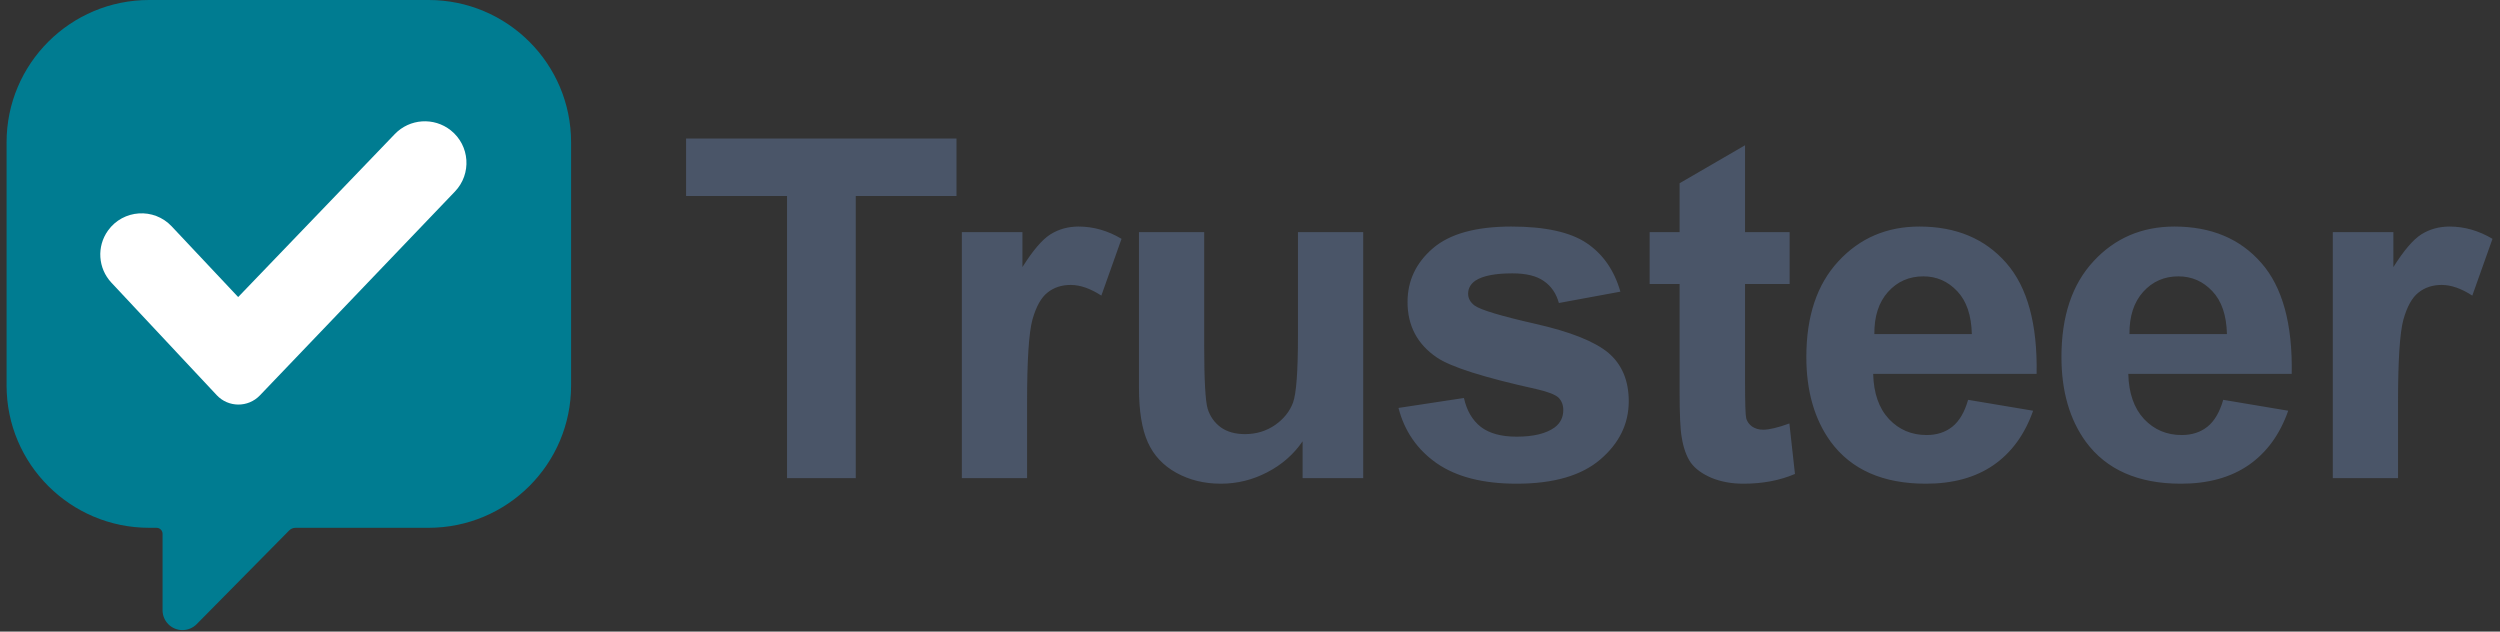 <svg width="190" height="48" viewBox="0 0 190 48" fill="none" xmlns="http://www.w3.org/2000/svg">
  <rect x="0" y="0" width="190" height="48" fill="#333333" stroke="none"/>
  <g clip-path="url(#clip0_25_3882)">
    <path d="M0.5 10.817C0.5 4.843 5.353 0 11.339 0H32.565C38.551 0 43.403 4.843 43.403 10.817V29.296C43.403 35.27 38.551 40.113 32.565 40.113H22.461C22.279 40.113 22.106 40.185 21.978 40.314L14.944 47.438C14.66 47.725 14.272 47.887 13.867 47.887C13.032 47.887 12.355 47.212 12.355 46.378V40.57C12.355 40.318 12.15 40.113 11.897 40.113H11.339C5.353 40.113 0.5 35.27 0.5 29.296V10.817Z" fill="#007C91"/>
    <path d="M18.101 22.576L30.004 10.19C31.135 9.013 32.978 8.889 34.257 9.904C35.713 11.06 35.86 13.214 34.576 14.556L19.752 30.049C18.856 30.986 17.355 30.978 16.469 30.031L8.466 21.482C7.445 20.391 7.338 18.732 8.21 17.519C9.362 15.916 11.695 15.763 13.048 17.202L18.101 22.576Z" fill="white"/>
    <path d="M59.816 36.338V14.894H52.142V10.528H72.694V14.894H65.037V36.338H59.816ZM78.058 36.338H73.1V17.641H77.705V20.299C78.493 19.043 79.198 18.216 79.822 17.817C80.457 17.418 81.174 17.218 81.974 17.218C83.103 17.218 84.191 17.529 85.237 18.151L83.703 22.465C82.868 21.925 82.091 21.655 81.374 21.655C80.68 21.655 80.092 21.849 79.61 22.236C79.128 22.612 78.746 23.298 78.463 24.296C78.193 25.294 78.058 27.383 78.058 30.563V36.338ZM98.998 36.338V33.539C98.316 34.536 97.416 35.323 96.299 35.898C95.194 36.473 94.023 36.761 92.788 36.761C91.53 36.761 90.401 36.485 89.401 35.933C88.402 35.381 87.678 34.607 87.232 33.609C86.785 32.612 86.561 31.233 86.561 29.472V17.641H91.518V26.232C91.518 28.861 91.607 30.475 91.783 31.074C91.971 31.661 92.306 32.13 92.788 32.483C93.271 32.823 93.882 32.993 94.623 32.993C95.47 32.993 96.229 32.764 96.899 32.306C97.569 31.837 98.028 31.262 98.275 30.581C98.522 29.889 98.645 28.204 98.645 25.528V17.641H103.603V36.338H98.998ZM106.285 31.003L111.259 30.247C111.471 31.209 111.901 31.942 112.547 32.447C113.194 32.94 114.1 33.187 115.264 33.187C116.546 33.187 117.51 32.952 118.157 32.483C118.592 32.154 118.81 31.714 118.81 31.162C118.81 30.787 118.692 30.475 118.457 30.229C118.21 29.994 117.657 29.777 116.799 29.578C112.8 28.697 110.266 27.893 109.196 27.166C107.714 26.156 106.973 24.754 106.973 22.958C106.973 21.338 107.614 19.977 108.896 18.873C110.178 17.77 112.165 17.218 114.858 17.218C117.422 17.218 119.327 17.635 120.574 18.468C121.821 19.302 122.679 20.534 123.15 22.166L118.475 23.028C118.275 22.3 117.892 21.743 117.328 21.356C116.775 20.968 115.981 20.775 114.946 20.775C113.641 20.775 112.706 20.957 112.142 21.32C111.765 21.579 111.577 21.913 111.577 22.324C111.577 22.676 111.742 22.975 112.071 23.222C112.518 23.55 114.059 24.014 116.693 24.613C119.339 25.211 121.186 25.945 122.232 26.813C123.267 27.694 123.785 28.92 123.785 30.493C123.785 32.207 123.067 33.68 121.633 34.912C120.198 36.145 118.075 36.761 115.264 36.761C112.712 36.761 110.689 36.244 109.196 35.211C107.714 34.178 106.743 32.776 106.285 31.003ZM136.011 17.641V21.584H132.624V29.12C132.624 30.646 132.653 31.538 132.712 31.796C132.782 32.042 132.929 32.248 133.153 32.412C133.388 32.576 133.67 32.658 134 32.658C134.458 32.658 135.123 32.5 135.993 32.183L136.417 36.021C135.264 36.514 133.958 36.761 132.5 36.761C131.606 36.761 130.801 36.614 130.083 36.321C129.366 36.015 128.837 35.628 128.496 35.158C128.166 34.677 127.937 34.032 127.808 33.222C127.702 32.647 127.649 31.485 127.649 29.736V21.584H125.373V17.641H127.649V13.926L132.624 11.039V17.641H136.011ZM149.577 30.387L154.517 31.215C153.882 33.022 152.876 34.401 151.5 35.352C150.136 36.291 148.425 36.761 146.367 36.761C143.109 36.761 140.698 35.698 139.134 33.574C137.899 31.872 137.282 29.724 137.282 27.13C137.282 24.032 138.093 21.608 139.716 19.859C141.339 18.099 143.391 17.218 145.873 17.218C148.66 17.218 150.859 18.14 152.471 19.982C154.082 21.813 154.852 24.625 154.782 28.416H142.362C142.397 29.883 142.797 31.027 143.562 31.849C144.326 32.658 145.279 33.063 146.42 33.063C147.196 33.063 147.849 32.852 148.378 32.429C148.907 32.007 149.307 31.326 149.577 30.387ZM149.86 25.387C149.824 23.955 149.454 22.87 148.748 22.13C148.043 21.379 147.184 21.003 146.173 21.003C145.091 21.003 144.197 21.397 143.491 22.183C142.786 22.97 142.439 24.038 142.451 25.387H149.86ZM168.966 30.387L173.905 31.215C173.27 33.022 172.265 34.401 170.889 35.352C169.524 36.291 167.813 36.761 165.755 36.761C162.497 36.761 160.086 35.698 158.522 33.574C157.287 31.872 156.67 29.724 156.67 27.13C156.67 24.032 157.481 21.608 159.104 19.859C160.727 18.099 162.78 17.218 165.261 17.218C168.048 17.218 170.248 18.14 171.859 19.982C173.47 21.813 174.24 24.625 174.17 28.416H161.75C161.786 29.883 162.186 31.027 162.95 31.849C163.715 32.658 164.667 33.063 165.808 33.063C166.584 33.063 167.237 32.852 167.766 32.429C168.295 32.007 168.695 31.326 168.966 30.387ZM169.248 25.387C169.213 23.955 168.842 22.87 168.137 22.13C167.431 21.379 166.573 21.003 165.561 21.003C164.479 21.003 163.585 21.397 162.879 22.183C162.174 22.97 161.827 24.038 161.839 25.387H169.248ZM182.25 36.338H177.293V17.641H181.897V20.299C182.685 19.043 183.391 18.216 184.014 17.817C184.649 17.418 185.367 17.218 186.166 17.218C187.295 17.218 188.383 17.529 189.43 18.151L187.895 22.465C187.06 21.925 186.284 21.655 185.567 21.655C184.873 21.655 184.285 21.849 183.803 22.236C183.32 22.612 182.938 23.298 182.656 24.296C182.386 25.294 182.25 27.383 182.25 30.563V36.338Z" fill="#4A5568"/>
  </g>
  <defs>
    <clipPath id="clip0_25_3882">
      <rect width="189" height="48" fill="white" transform="translate(0.5)"/>
    </clipPath>
  </defs>
</svg>
